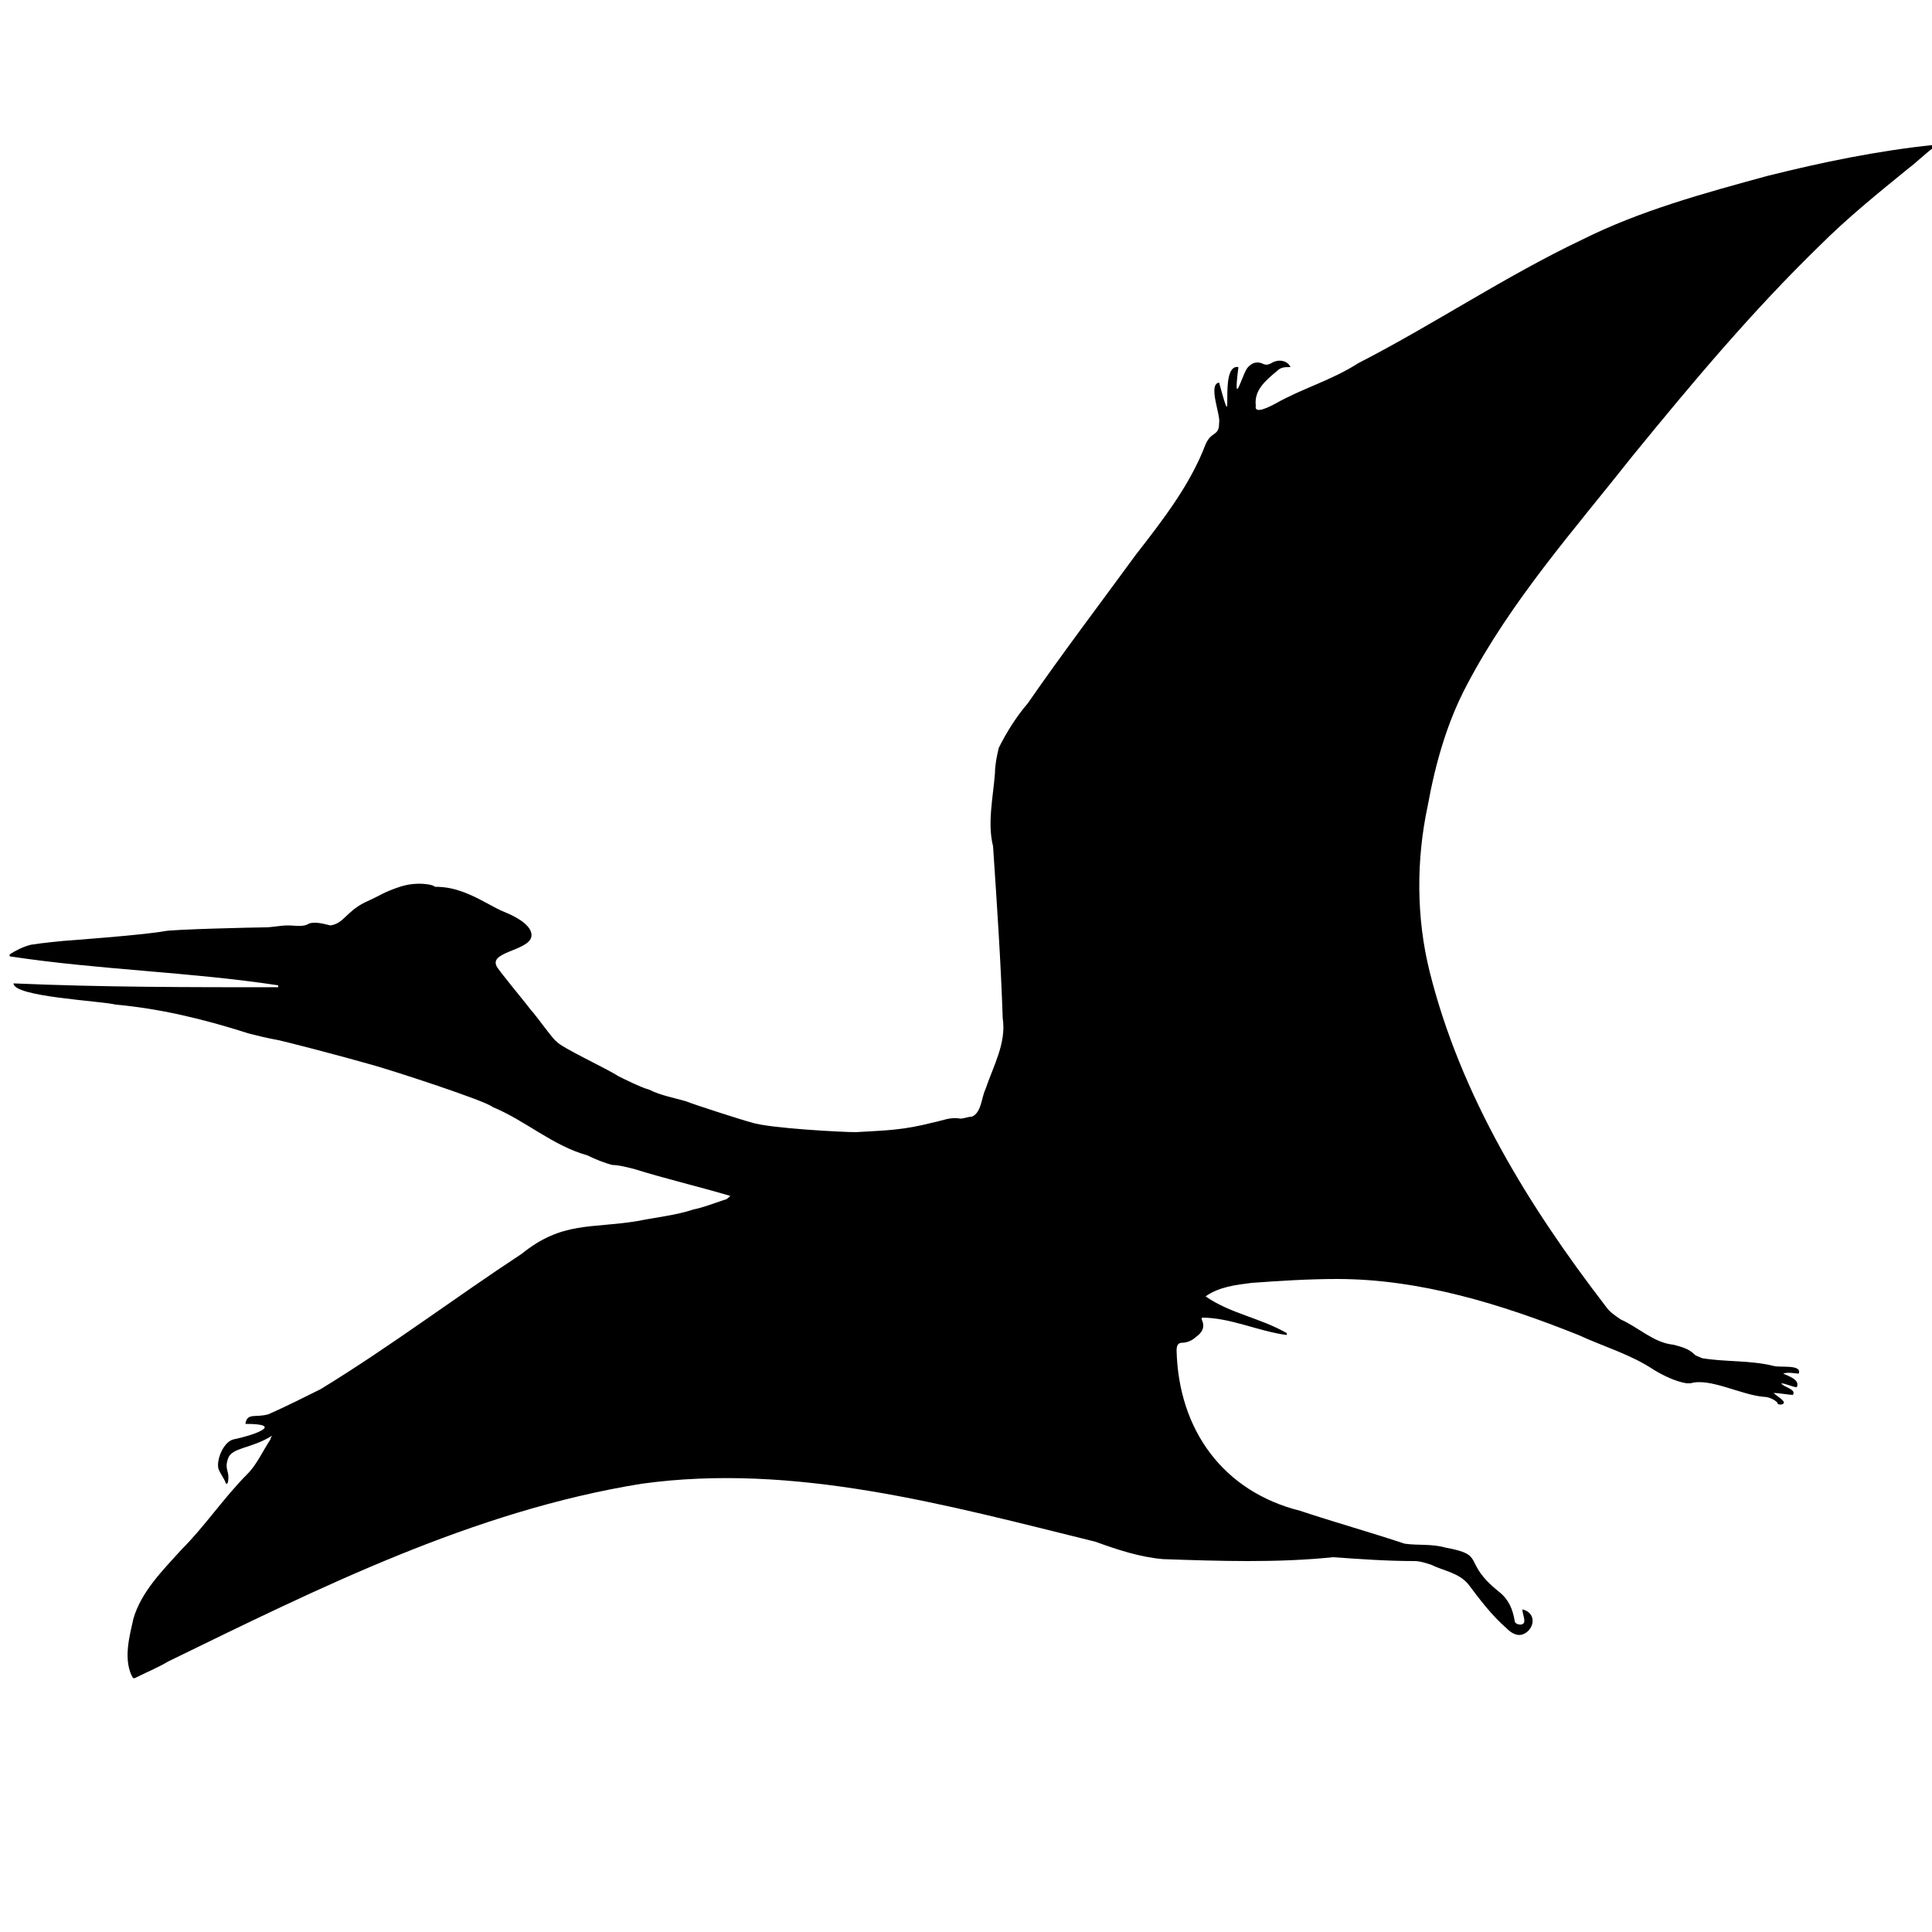 <?xml version="1.0" encoding="utf-8"?>
<!-- Generator: Adobe Illustrator 26.1.0, SVG Export Plug-In . SVG Version: 6.00 Build 0)  -->
<svg version="1.1" id="a" xmlns="http://www.w3.org/2000/svg" xmlns:xlink="http://www.w3.org/1999/xlink" x="0px" y="0px"
	 viewBox="0 0 100 100" style="enable-background:new 0 0 100 100;" xml:space="preserve">
<path d="M22.5,45.9c0.6,0,1.1,0.1,1.8,0.4c0.7,0.3,1.3,0.7,1.8,0.9c0.5,0.2,1.3,0.6,1.4,1.1c0.2,0.9-2.2,0.9-1.8,1.7
	c0,0.1,1.5,1.9,1.8,2.3c0.2,0.2,1.2,1.6,1.3,1.6c0.2,0.3,2.6,1.4,3.2,1.8c0.2,0.1,1.2,0.6,1.6,0.7c0.6,0.3,1.2,0.4,1.9,0.6
	c0.5,0.2,3,1,3.4,1.1c0.9,0.3,4.7,0.5,5.4,0.5c1.7-0.1,2.4-0.1,4-0.5c0.5-0.1,0.9-0.3,1.4-0.2c0.2,0,0.4-0.1,0.6-0.1
	c0.5-0.2,0.5-1,0.7-1.4c0.4-1.2,1.1-2.4,0.9-3.7c-0.1-3-0.3-5.9-0.5-8.9c-0.3-1.2,0-2.5,0.1-3.8c0-0.4,0.1-0.9,0.2-1.3
	c0.4-0.8,0.9-1.6,1.5-2.3c1.8-2.6,3.7-5.1,5.6-7.7c1.4-1.8,2.8-3.6,3.6-5.7c0.3-0.7,0.7-0.4,0.7-1.1c0.1-0.4-0.6-2,0-2.1
	c0.9,3.3-0.1-1,1-0.8c-0.3,2.4,0.2,0.3,0.5,0c0.2-0.2,0.4-0.3,0.7-0.2c0.2,0.1,0.3,0.1,0.5,0c0.3-0.2,0.8-0.2,1,0.2
	c-0.3,0-0.5,0-0.7,0.2c-0.6,0.5-1.2,1-1.1,1.8c-0.1,0.5,0.8,0,1-0.1c1.4-0.8,2.9-1.2,4.3-2.1c3.9-2,7.6-4.5,11.6-6.4
	c3-1.5,6.3-2.4,9.6-3.3c2.8-0.7,5.7-1.3,8.6-1.6c0,0.1,0,0.1-0.1,0.2c-0.4,0.3-0.8,0.7-1.2,1c-1.6,1.3-3.2,2.6-4.6,4
	c-3.5,3.4-6.6,7.1-9.7,10.9c-3,3.8-6.3,7.5-8.6,11.9c-1,1.9-1.6,4-2,6.2c-0.6,2.8-0.6,5.8,0.1,8.6c1.6,6.4,5.1,12.1,9.1,17.3
	c0.2,0.3,0.5,0.5,0.8,0.7c0.9,0.4,1.7,1.2,2.7,1.3c0.4,0.1,0.8,0.2,1.1,0.5c0.1,0.1,0.2,0.1,0.4,0.2c1.2,0.2,2.5,0.1,3.7,0.4
	c0.3,0.1,1.5-0.1,1.3,0.4c-0.1,0-0.6-0.1-0.8,0c0.2,0.1,0.9,0.3,0.7,0.7c-0.2,0-0.6-0.2-0.8-0.2c0.1,0.2,0.8,0.3,0.6,0.6
	c-0.2,0-0.7-0.1-1-0.1c0.2,0.2,0.8,0.5,0.4,0.6c-0.1,0-0.2,0-0.2-0.1c-0.2-0.2-0.5-0.3-0.7-0.3c-1.2-0.1-2.8-1-3.8-0.7
	c0,0-0.1,0-0.2,0c-0.6-0.1-1.2-0.4-1.7-0.7c-1.2-0.8-2.6-1.2-3.9-1.8c-4-1.6-8.2-2.9-12.5-2.9c-1.5,0-3,0.1-4.4,0.2
	c-0.8,0.1-1.7,0.2-2.4,0.7c1.3,0.9,2.8,1.1,4.2,1.9l0,0.1c-1.5-0.2-2.9-0.9-4.4-0.9c0,0.1,0,0.1,0,0.1c0.2,0.4,0,0.7-0.3,0.9
	c-0.2,0.2-0.5,0.3-0.7,0.3s-0.3,0.1-0.3,0.4c0.1,4.1,2.4,7.3,6.4,8.3c1.8,0.6,3.6,1.1,5.4,1.7c0.7,0.1,1.4,0,2.1,0.2
	c2.2,0.4,0.8,0.7,2.8,2.3c0.5,0.4,0.7,0.9,0.8,1.5c0,0.2,0.5,0.3,0.5,0c0-0.2-0.1-0.4-0.1-0.6c0.8,0.2,0.6,1.1,0,1.3
	c-0.3,0.1-0.6-0.1-0.8-0.3c-0.8-0.7-1.4-1.5-2-2.3c-0.5-0.6-1.3-0.7-1.9-1c-0.3-0.1-0.6-0.2-0.9-0.2c-1.4,0-2.8-0.1-4.2-0.2
	c-2.9,0.3-5.9,0.2-8.8,0.1c-1.2-0.1-2.4-0.5-3.5-0.9c-7.7-1.9-15.6-4.1-23.5-3c-8.7,1.4-16.7,5.4-24.5,9.2c-0.5,0.3-1,0.5-1.6,0.8
	c-0.2,0.1-0.2,0.1-0.3-0.1c-0.4-0.9-0.1-2,0.1-2.9c0.4-1.4,1.5-2.5,2.5-3.6c1.2-1.2,2.2-2.7,3.4-3.9c0.5-0.5,0.8-1.2,1.2-1.8
	c0,0,0-0.1,0.1-0.2c-1.1,0.7-2.1,0.6-2.3,1.2c-0.2,0.6,0.1,0.6,0,1.2c0,0,0,0.1-0.1,0.1c0,0,0,0,0,0c-0.1-0.3-0.3-0.5-0.4-0.8
	c-0.1-0.5,0.3-1.4,0.8-1.5c1-0.2,2.7-0.8,0.6-0.8c0.1-0.6,0.5-0.3,1.2-0.5c0.9-0.4,1.9-0.9,2.7-1.3c3.6-2.2,6.9-4.7,10.4-7
	c2.1-1.7,3.6-1.3,6-1.7c1-0.2,2-0.3,2.9-0.6c0.5-0.1,1-0.3,1.6-0.5c0.1,0,0.2-0.1,0.3-0.2c-1.7-0.5-3.4-0.9-5-1.4
	c-0.4-0.1-0.8-0.2-1.1-0.2c-0.4-0.1-0.9-0.3-1.3-0.5c-1.8-0.5-3.2-1.8-4.9-2.5c-0.3-0.3-5.2-1.9-6.3-2.2c-1.4-0.4-4.8-1.3-5-1.3
	c-0.5-0.1-0.9-0.2-1.3-0.3C10.4,52.7,8.2,52.2,6,52c-0.8-0.2-5.3-0.4-5.3-1.1c4.6,0.2,9.1,0.2,13.7,0.2v-0.1
	c-4.6-0.7-9.3-0.8-13.9-1.5v-0.1c0.3-0.2,0.7-0.4,1.1-0.5c0.6-0.1,1.7-0.2,1.7-0.2s4.1-0.3,5.2-0.5c0.4-0.1,4.8-0.2,5.2-0.2
	c0.4,0,0.8-0.1,1.2-0.1c0.4,0,0.8,0.1,1.1-0.1c0.3-0.1,0.7,0,1.1,0.1c0.7-0.1,0.8-0.7,1.8-1.2c0.9-0.4,0.9-0.5,1.8-0.8
	S22.5,45.8,22.5,45.9"/>
</svg>
